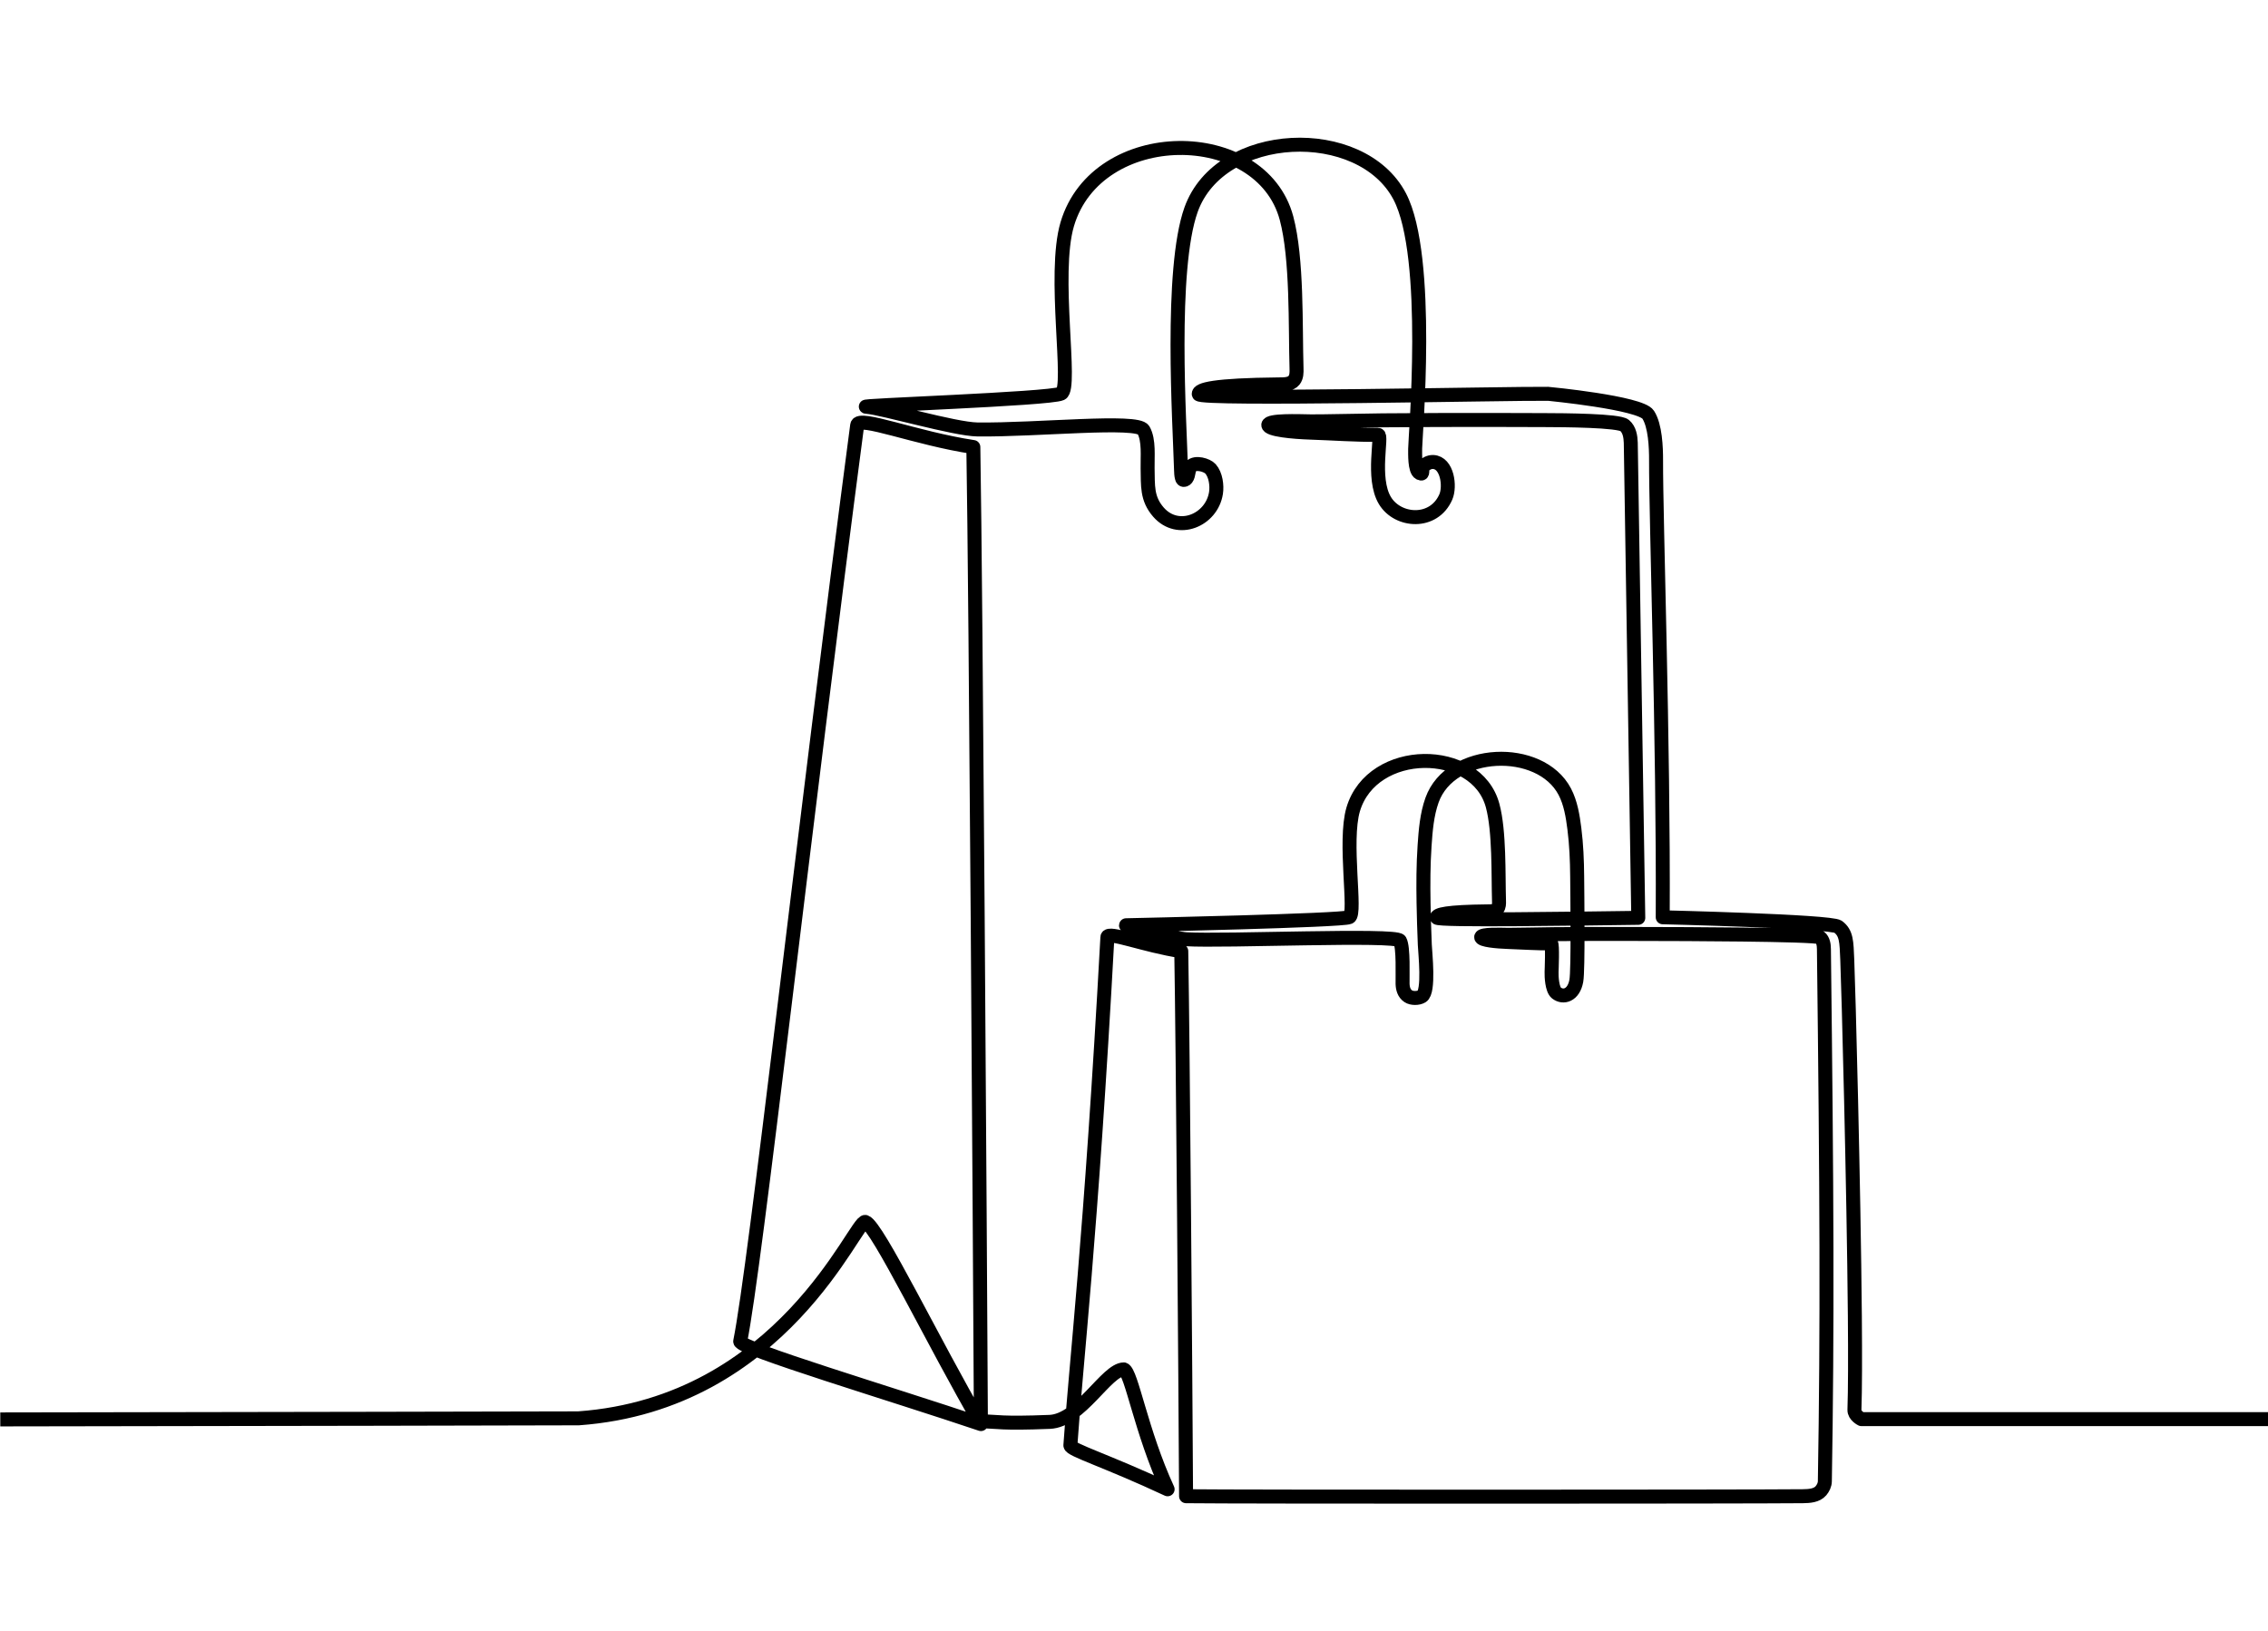<?xml version="1.0" encoding="UTF-8"?><svg id="Ebene_2" xmlns="http://www.w3.org/2000/svg" viewBox="0 0 486.6 350"><rect x="0" y="0" width="486.6" height="350" fill="#808080" stroke="none"/><defs><style>.cls-1{fill:#fff;}.cls-2{fill:none;stroke:#000;stroke-linejoin:round;stroke-width:3px;}</style></defs><g id="Ebene_1-2"><polygon class="cls-1" points="486.6 350 0 350 0 0 486.6 0 486.6 304.74 486.6 350"/><path class="cls-2" d="M397.96,282.42c-.24-27.81-1.37-70.44-1.63-76.52-.16-3.85-.16-5.7-1.97-7.05-1.56-1.17-37.6-2.03-37.62-2.03.19-37.87-1.47-85.49-1.43-98.04.01-2.8-.17-7.45-1.69-9.8-1.66-2.58-21.42-4.48-21.46-4.48-8.25-.11-74.82,1.38-74.97.08-.12-1.06,3.35-1.96,17.07-2.1,1.21-.01,2.62.05,3.38-.89.56-.7.56-1.68.53-2.57-.27-9,.18-23.52-2.15-32.22-5.45-20.28-40.64-20.28-47.04,1.3-3.2,10.78,1.16,35.21-1.3,36.35-2.56,1.19-45.14,2.6-41.73,2.84s18.78,4.8,23.79,4.86c12.86.15,34.29-2.14,35.59.11,1.26,2.2.83,5.81.89,8.23.09,3.65-.23,6.47,2.33,9.4,4.19,4.79,11.43,1.74,12.34-4.11.25-1.59-.05-3.92-1.18-5.18-.72-.81-3.23-1.57-4.2-.52-.63.68-.39,1.85-.95,2.59-.19.25-.56.43-.8.23-.1-.09-.15-.22-.18-.35-.16-.57-.17-1.16-.19-1.75-.29-10.1-2.43-42.94,2.15-55.8,6.24-17.49,36.49-18.65,44.77-2.85,6.77,12.92,3.28,52.12,3.31,54.13.01,1-.14,4.66.96,5.22.96.49.33-.77.7-1.27.51-.68,1.34-1.14,2.21-1.1,3.03.13,3.7,5.23,2.71,7.5-2.57,5.91-10.3,5.38-13.07.77-2.91-4.84-.44-14.1-1.45-14.09-4.76.05-9.73-.32-14.49-.48-3.75-.12-9.15-.61-9.08-1.66.07-1.04,6.4-.81,9.1-.76,2.04.04,11.09-.18,15.42-.22,8.02-.07,16.04-.09,24.06-.08,3.48,0,6.99.02,10.46.03,4.52.01,16.16.09,17.41,1.15,1.03.88,1.28,2.35,1.32,3.72,0,.07,1.61,101.86,1.61,101.93-12.72.16-43.15.65-43.23-.05-.08-.67,2.13-1.25,10.86-1.34.77,0,1.67.03,2.15-.57.36-.45.36-1.07.34-1.64-.17-5.72.12-14.96-1.37-20.49-3.46-12.9-25.85-12.9-29.92.83-2.03,6.86.74,22.4-.83,23.12-1.58.73-45.07,1.67-47.89,1.73-.03,0-.03.04,0,.05,1.17.39,10.33,2.8,12.88,2.95,8.16.5,45.05-1.12,45.87.31.8,1.4.53,7.7.57,9.24.03,1.04.3,2.06,1.22,2.68.74.5,2.15.49,2.92.02,1.63-.99.7-9.31.63-11.05-.12-2.97-.22-5.95-.27-8.93-.07-4.11-.06-8.24.22-12.34.22-3.26.49-6.68,1.6-9.78,3.97-11.12,23.21-11.86,28.48-1.81,1.27,2.42,1.72,5.27,2.06,7.95.43,3.38.57,6.8.6,10.21.03,3.53.24,20.11-.18,22.41-.57,3.16-2.82,3.76-4.27,2.62-.95-.75-1.07-3.53-1.04-4.49,0-.22.26-6.16-.12-6.15-3.03.03-6.19-.2-9.21-.3-2.38-.08-5.82-.39-5.78-1.05.04-.66,4.07-.52,5.79-.49,1.3.02,7.06-.12,9.81-.14,5.1-.04,10.2-.06,15.31-.05,2.21,0,4.45.01,6.65.02,2.87,0,34.34.06,35.14.73.69.58.83,1.59.84,2.5.62,51.64.76,80.91.2,114.2-.01.74-.36,1.46-.83,2.02-.91,1.07-2.5,1.16-3.91,1.18-10.95.12-121.88.15-132.31,0-.14-26.17-.68-96.7-1.03-116.95-7.92-1.2-15.78-4.38-15.85-2.99-3.54,65.01-6.83,92.25-7.94,109.03-.06.95,7.78,3.3,20.86,9.42-5.71-12.4-7.75-25.17-9.39-25.72-3.7,0-9.33,11-15.92,11.26-10.62.42-10.95-.07-14.75-.12-.22-41.15-1.07-177.21-1.62-209.05-12.45-1.89-24.64-6.86-24.92-4.7-11.47,86.93-21.86,180.71-25.1,196.59-.3,1.47,32.7,11.35,51.65,17.75-10.08-17.28-22.2-42.5-24.79-43.37-2.09-.71-17.62,38.97-61.55,42.14-.33.02-75.23.16-124.06.23M486.6,304.5h-72.71s-12.52,0-12.52,0c-1,0-2,0-2,0,0,0-1.55-.75-1.5-2,.15-4.23.16-11.45.09-20.1"/></g></svg>